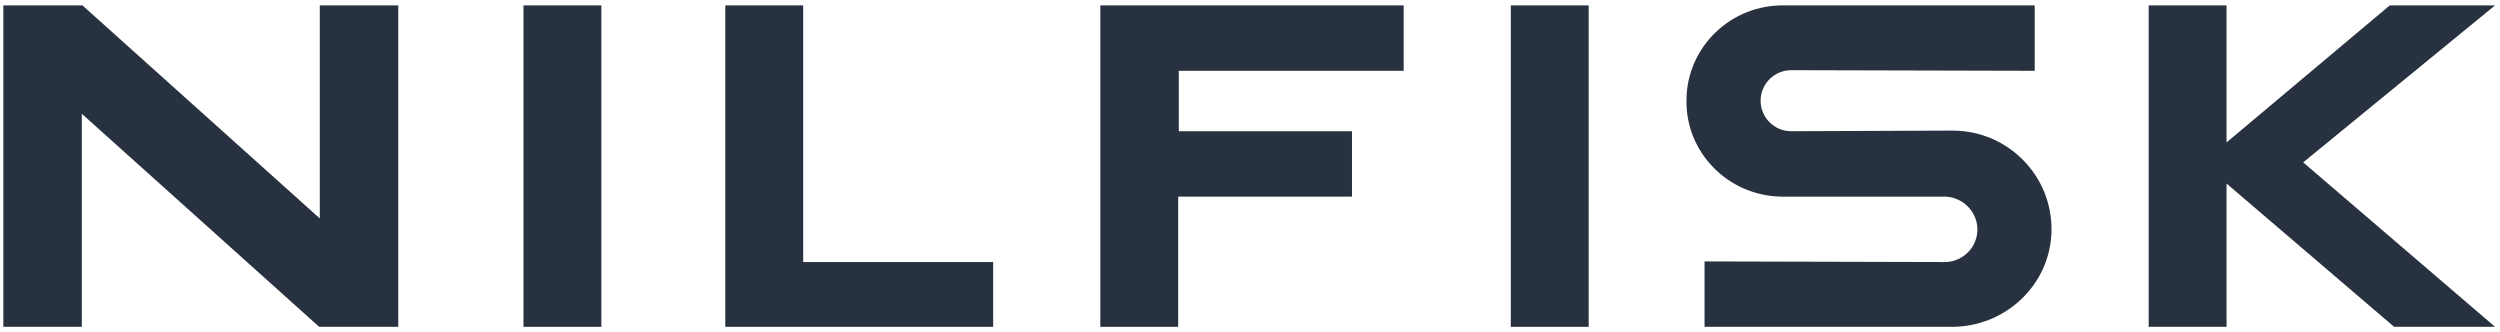 <svg xmlns="http://www.w3.org/2000/svg" width="301" height="40" viewBox="0 0 301 40" fill="none"><path d="M214.902 0.65C208.452 0.5 203.127 5.6 203.052 11.975C202.902 18.35 208.077 23.6 214.527 23.675C214.677 23.675 214.827 23.675 214.977 23.675H233.952C236.127 23.6 238.002 25.325 238.077 27.5C238.152 29.675 236.427 31.475 234.252 31.55C234.177 31.55 234.102 31.55 234.027 31.55L205.227 31.475V39.35H234.853C241.453 39.425 246.927 34.25 247.002 27.725C247.077 21.2 241.828 15.8 235.228 15.725C235.078 15.725 234.927 15.725 234.777 15.725L215.652 15.8C213.627 15.8 211.977 14.15 211.977 12.125C211.977 10.1 213.627 8.45 215.652 8.45L244.978 8.525V0.65H214.902Z" fill="#28313F"></path><path d="M38.502 0.65V26.3L9.927 0.65H0.402V39.35H9.852V13.7L38.427 39.35H47.952V0.65H38.502Z" fill="#28313F"></path><path d="M96.702 0.65H87.327V39.35H119.577V31.55H96.702V0.65Z" fill="#28313F"></path><path d="M287.727 0.65L268.077 17.15V0.65H258.702V39.35H268.077V22.1L288.252 39.35H300.402L277.302 19.55L300.402 0.65H287.727Z" fill="#28313F"></path><path d="M191.277 0.65H181.902V39.35H191.277V0.65Z" fill="#28313F"></path><path d="M162.778 23.675V15.8H141.928V8.525H169.003V0.65H132.478V39.35H141.853V23.675H162.778Z" fill="#28313F"></path><path d="M72.402 0.65H63.027V39.35H72.402V0.65Z" fill="#28313F"></path></svg>